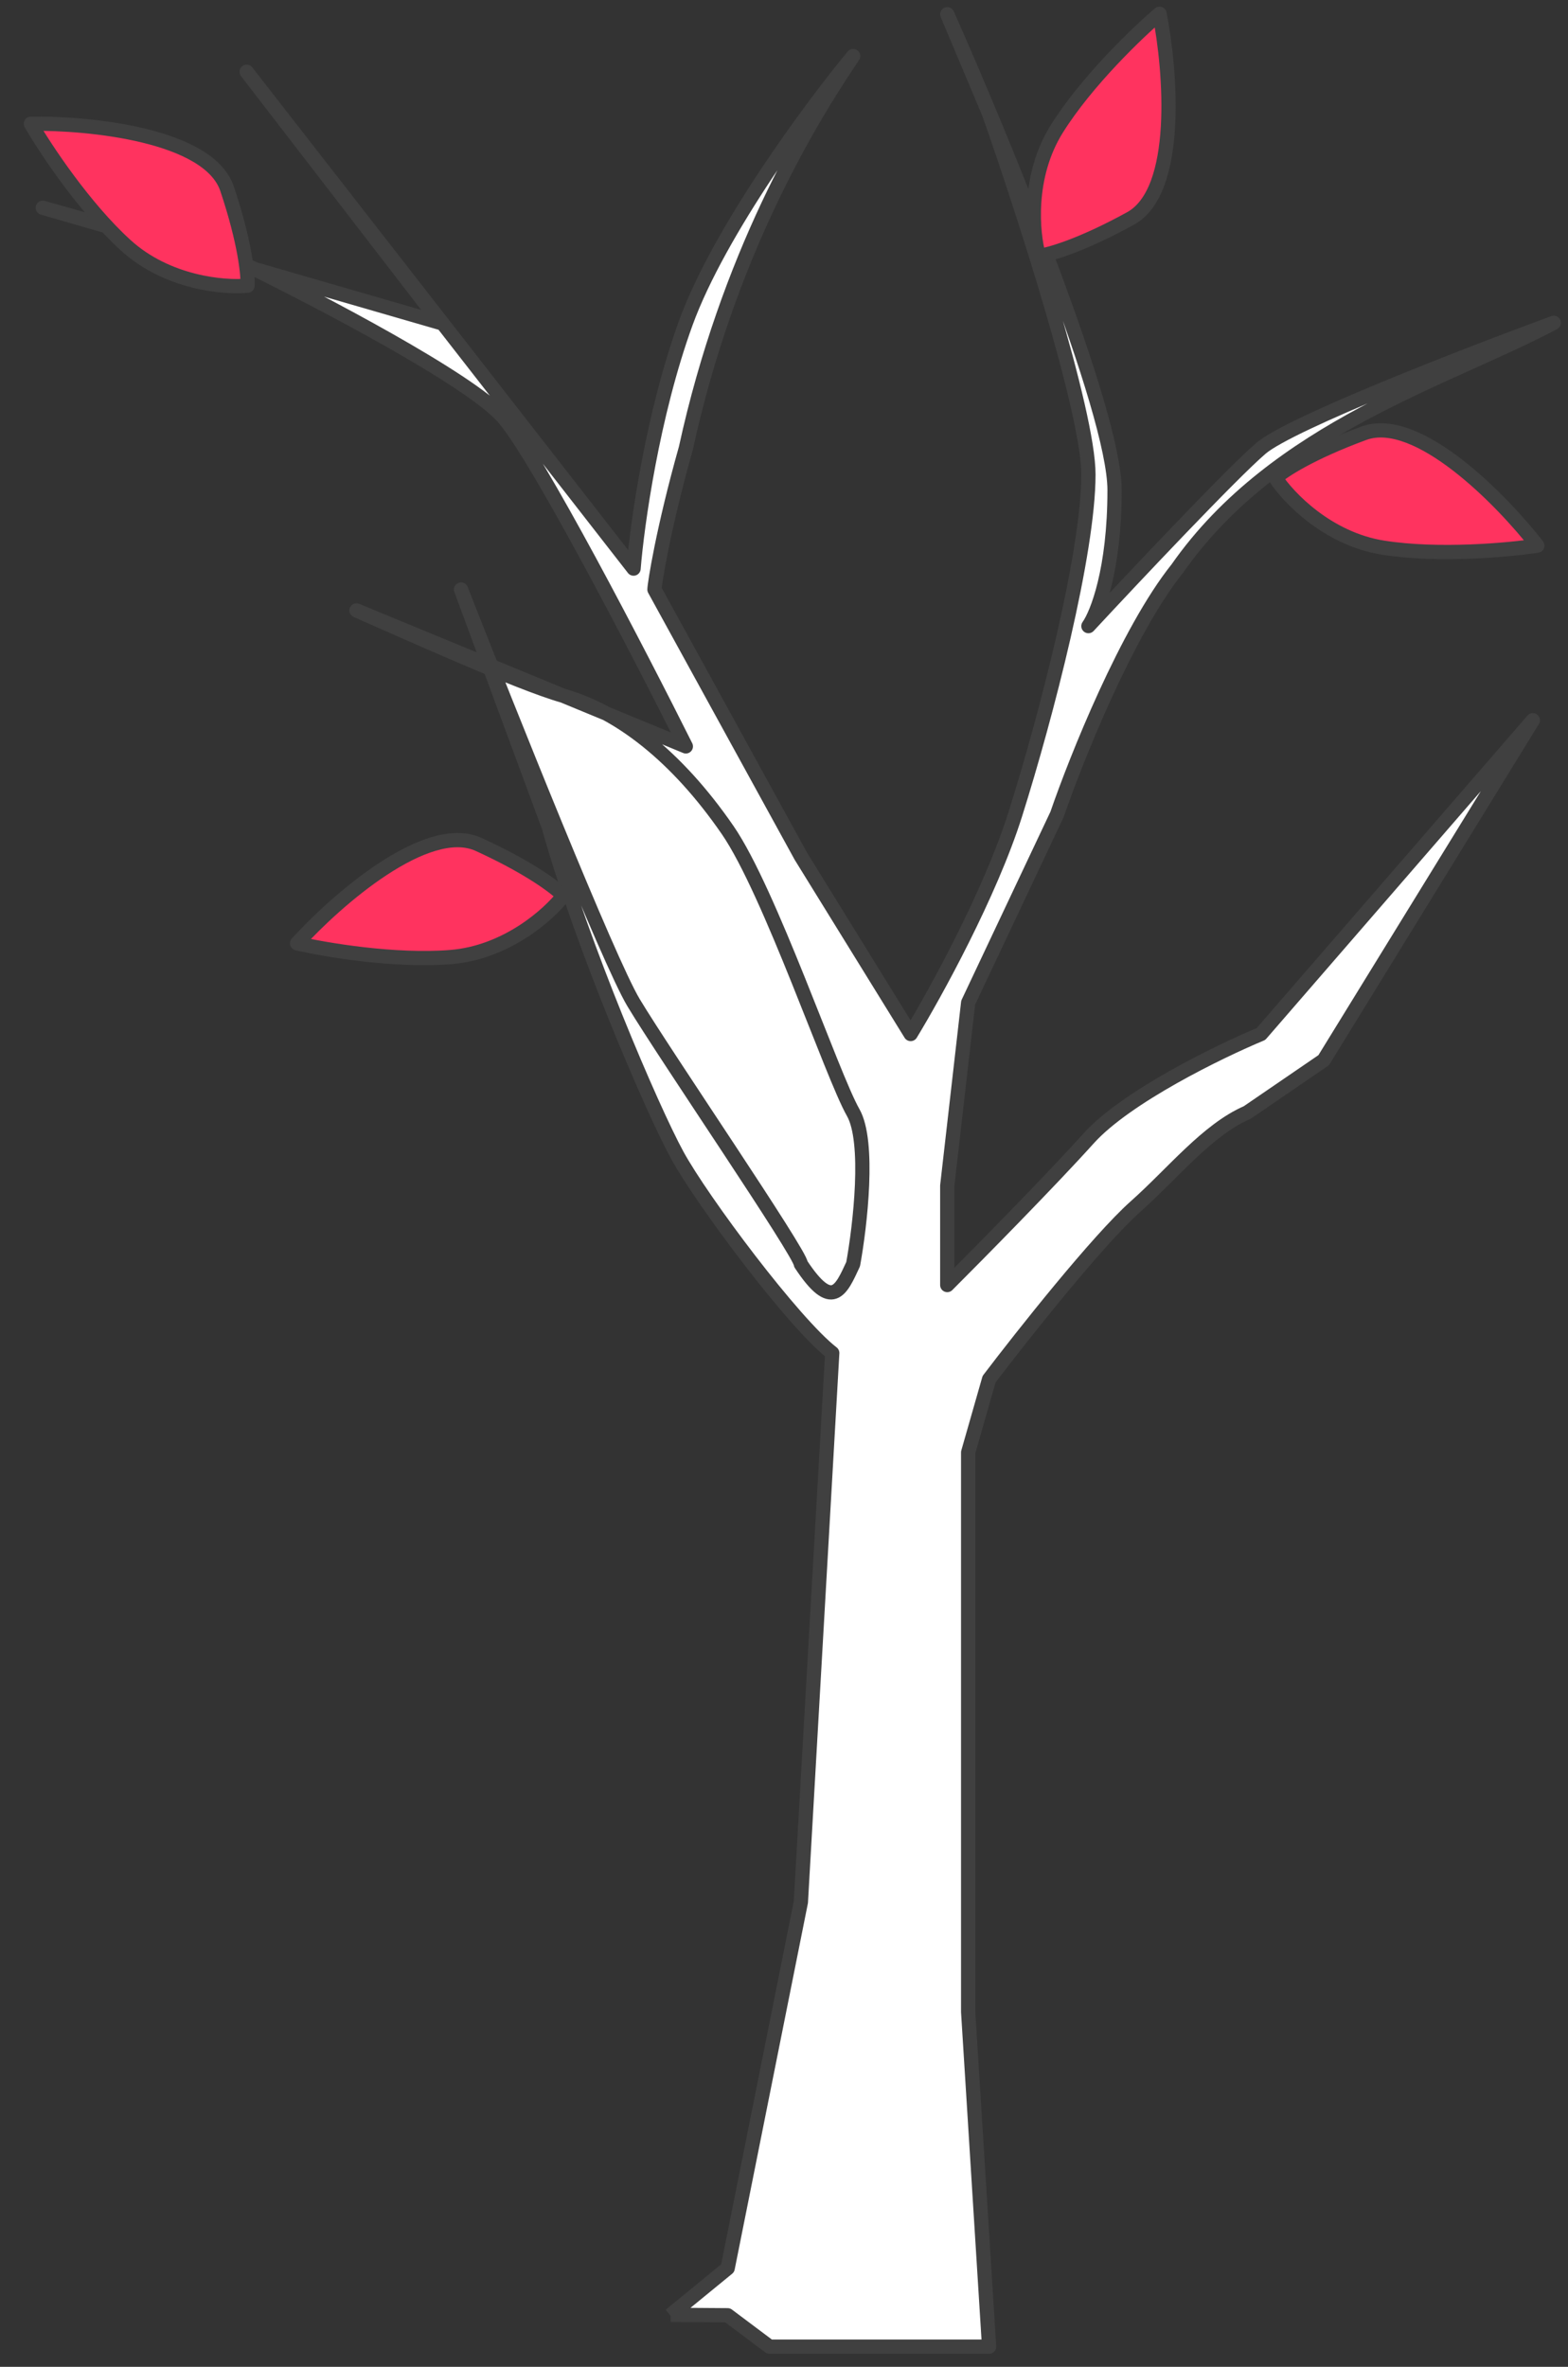 <svg width="110" height="166" viewBox="0 0 110 166" fill="none" xmlns="http://www.w3.org/2000/svg">
<rect x="0" y="0" width="110" height="166" fill="#333333" stroke="none"/>
<path d="M47.049 162.355L51.048 159.083L56.183 133.408L58.384 94.896C55.694 92.818 49.261 84.228 47.5 81C45.739 77.772 40.823 66.314 38.5 58L34.391 46.886C30.992 45.481 27.092 43.727 25.007 42.813L34.303 46.65L32.343 41.346C32.943 42.88 33.667 44.717 34.46 46.715L39.5 48.794C40.502 49.078 41.515 49.493 42.528 50.044L48.114 52.349C44.813 45.747 37.624 31.883 35.277 29.242C33.009 26.691 23.027 21.424 17.833 18.865L3 14.571L17.305 18.605C17.474 18.688 17.651 18.775 17.833 18.865L30.875 22.64L17.305 5.035L44.446 39.879C44.691 36.822 45.767 29.096 48.114 22.64C50.462 16.185 56.917 7.48 59.851 3.934C56.62 8.702 51.048 18 48.114 31.443C46.5 37.166 45.913 41 45.913 41.346L56.183 60.052L63.886 72.522C65.597 69.71 69.461 62.693 71.222 57.118C73.422 50.149 76.356 38.779 76.356 33.277C76.356 28.875 71.71 14.571 69.388 7.969L66.453 1C70.366 9.803 78.19 28.802 78.19 34.377C78.19 39.952 76.968 43.058 76.356 43.913C79.535 40.49 86.406 33.203 88.46 31.443C90.514 29.682 103.009 24.841 109 22.64C101.664 26.552 89.5 30 82.592 39.879C79.071 44.28 75.501 53.205 74.156 57.118L67.92 70.322L66.453 83.159V90.128C68.654 87.927 73.716 82.792 76.356 79.858C78.997 76.924 85.526 73.745 88.46 72.522L107.533 50.516L92.862 74.356L87.5 78.024C84.688 79.247 82.298 82.279 79.657 84.626C77.017 86.974 71.71 93.674 69.388 96.73L67.92 101.865V141.111L69.388 164.585H66.453H59.851H53.983L51.048 162.384L47.049 162.355Z" fill="white"/>
<path d="M47.014 162.384L51.048 159.083L56.183 133.408L58.384 94.896C55.694 92.818 49.261 84.228 47.5 81C45.739 77.772 40.823 66.314 38.5 58L32.343 41.346C35.644 49.782 42.686 67.388 44.446 70.322C46.647 73.99 56.183 87.927 56.183 88.661C58.384 92 59 90.5 59.851 88.661C60.34 85.971 61.025 80.078 59.851 78.024C58.384 75.457 54 62.5 51.048 58.218C47.452 53 43.394 49.895 39.5 48.794C36.385 47.914 28.355 44.28 25.007 42.813L48.114 52.349C44.813 45.747 37.624 31.883 35.277 29.242C32.929 26.601 22.317 21.051 17.305 18.605L3 14.571L30.875 22.64L17.305 5.035L44.446 39.879C44.691 36.822 45.767 29.096 48.114 22.64C50.462 16.185 56.917 7.48 59.851 3.934C56.62 8.702 51.048 18 48.114 31.443C46.5 37.166 45.913 41 45.913 41.346L56.183 60.052L63.886 72.522C65.597 69.71 69.461 62.693 71.222 57.118C73.422 50.149 76.356 38.779 76.356 33.277C76.356 28.875 71.71 14.571 69.388 7.969L66.453 1C70.366 9.803 78.19 28.802 78.19 34.377C78.19 39.952 76.968 43.058 76.356 43.913C79.535 40.49 86.406 33.203 88.46 31.443C90.514 29.682 103.009 24.841 109 22.64C101.664 26.552 89.5 30 82.592 39.879C79.071 44.28 75.501 53.205 74.156 57.118L67.92 70.322L66.453 83.159V90.128C68.654 87.927 73.716 82.792 76.356 79.858C78.997 76.924 85.526 73.745 88.46 72.522L107.533 50.516L92.862 74.356L87.5 78.024C84.688 79.247 82.298 82.279 79.657 84.626C77.017 86.974 71.71 93.674 69.388 96.73L67.92 101.865V141.111L69.388 164.585H66.453H59.851H53.983L51.048 162.384L47.049 162.355" stroke="#404040" stroke-linejoin="round"/>
<path d="M15.93 13.24C14.658 9.447 6.224 8.618 2.166 8.677C3.17 10.415 5.907 14.553 8.821 17.204C11.734 19.856 15.73 20.197 17.364 20.037C17.415 19.351 17.201 17.033 15.93 13.24Z" fill="#FF335F" stroke="#404040" stroke-linecap="round" stroke-linejoin="round"/>
<path d="M95.68 30.386C99.434 29.005 105.357 35.066 107.85 38.269C105.866 38.572 100.925 39.026 97.034 38.412C93.143 37.797 90.377 34.894 89.48 33.519C89.983 33.05 91.926 31.767 95.68 30.386Z" fill="#FF335F" stroke="#404040" stroke-linecap="round" stroke-linejoin="round"/>
<path d="M79.307 15.324C82.813 13.398 82.127 4.951 81.346 0.968C79.815 2.266 76.231 5.696 74.14 9.035C72.05 12.374 72.425 16.366 72.875 17.945C73.558 17.874 75.802 17.25 79.307 15.324Z" fill="#FF335F" stroke="#404040" stroke-linecap="round" stroke-linejoin="round"/>
<path d="M33.579 59.226C29.941 57.563 23.574 63.156 20.845 66.16C22.8 66.614 27.692 67.442 31.619 67.125C35.545 66.809 38.524 64.124 39.523 62.821C39.057 62.315 37.217 60.888 33.579 59.226Z" fill="#FF335F" stroke="#404040" stroke-linecap="round" stroke-linejoin="round"/>
</svg>
